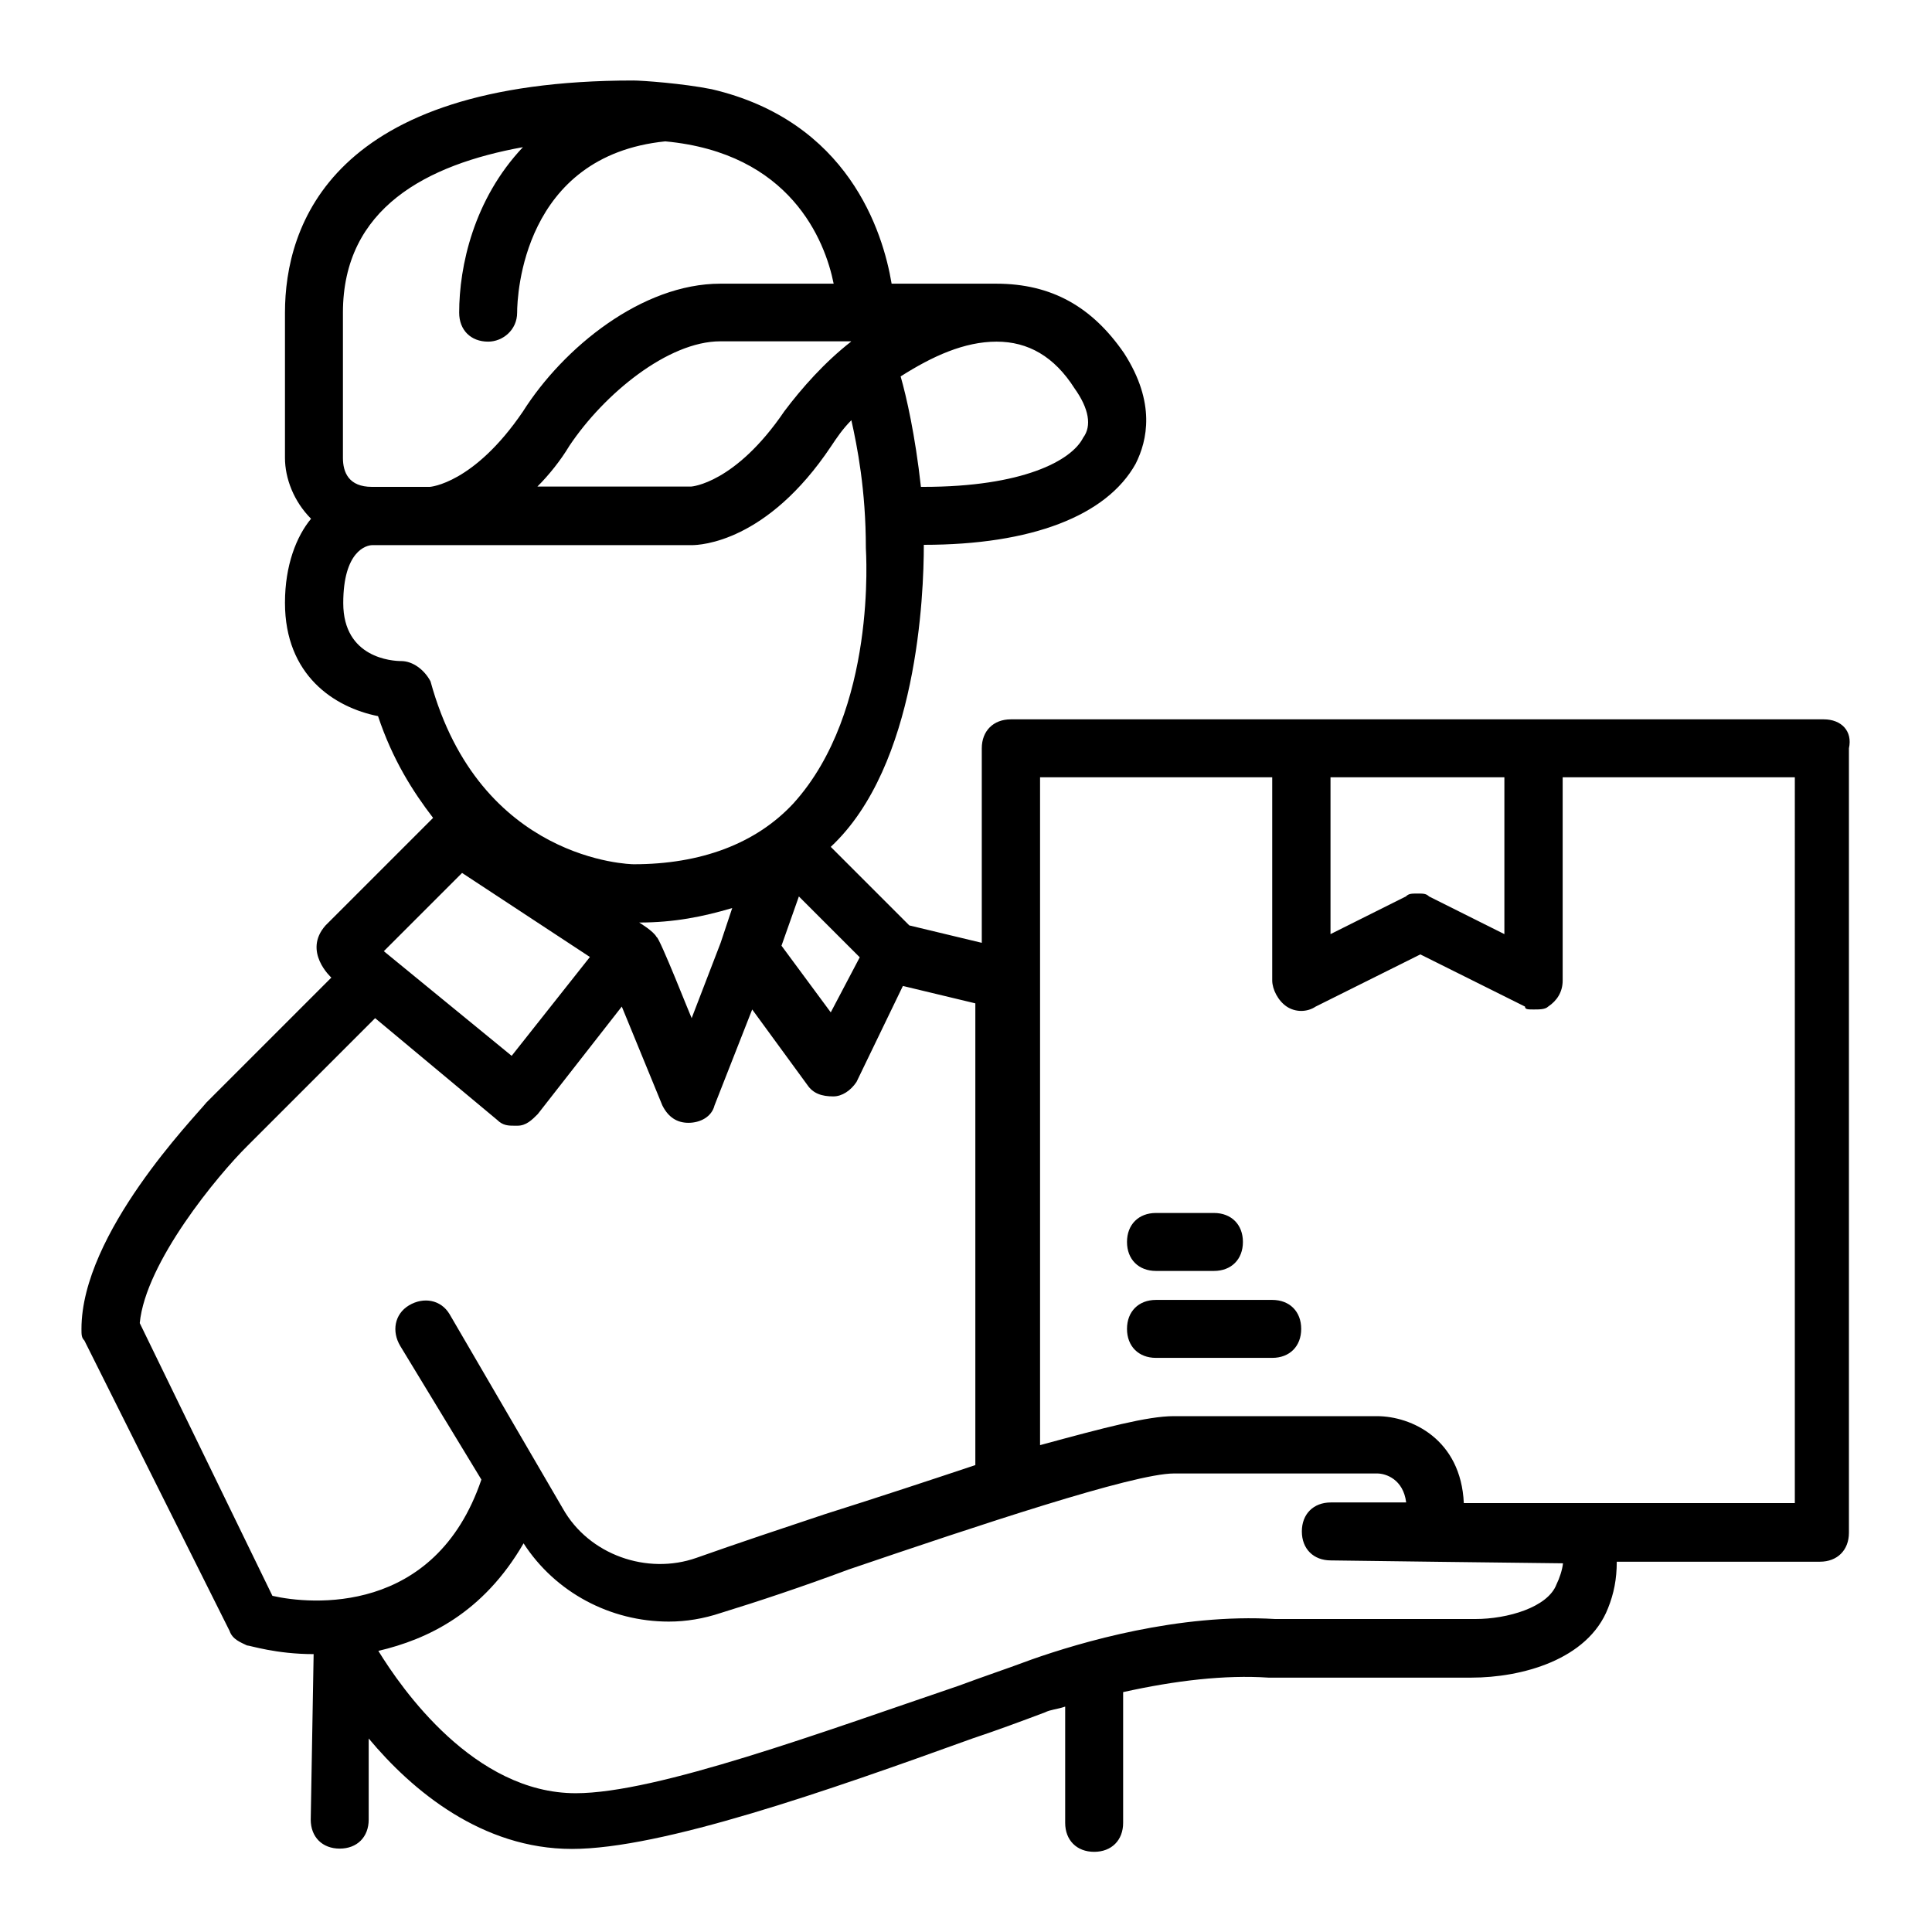 <svg xmlns="http://www.w3.org/2000/svg" xmlns:xlink="http://www.w3.org/1999/xlink" id="Layer_1" x="0px" y="0px" viewBox="0 0 60 60" style="enable-background:new 0 0 60 60;" xml:space="preserve"><g>	<path d="M56.64,22.34h-9.02h-7.21h-9.02c-0.54,0-0.9,0.36-0.9,0.9v6.04l-2.25-0.54L25.8,26.3c2.7-2.52,2.89-7.84,2.89-9.38  c3.34,0,5.68-0.9,6.58-2.52c0.36-0.72,0.63-1.89-0.36-3.43c-0.99-1.44-2.25-2.16-3.97-2.16c-0.09,0-3.25,0-3.25,0  c-0.27-1.62-1.35-5.05-5.59-6.04c-0.9-0.18-2.16-0.27-2.43-0.27c-9.38,0-10.82,4.51-10.82,7.21v4.51c0,0.63,0.27,1.35,0.81,1.89  c-0.45,0.54-0.81,1.44-0.81,2.61c0,2.25,1.53,3.25,2.89,3.52c0.45,1.35,1.08,2.34,1.71,3.16l-3.34,3.34  c-0.72,0.81,0.18,1.62,0.18,1.62l-3.88,3.88c-0.36,0.45-3.88,4.06-3.88,7.03c0,0.18,0,0.27,0.09,0.36l4.51,9.02  c0.09,0.27,0.36,0.36,0.54,0.45c0.09,0,0.9,0.27,2.07,0.27c0,0.09-0.09,5.14-0.09,5.14c0,0.54,0.36,0.9,0.9,0.9  c0.54,0,0.9-0.36,0.9-0.9v-2.52c1.35,1.62,3.52,3.43,6.31,3.43s7.93-1.8,12.44-3.43c0.81-0.27,1.53-0.54,2.25-0.81  c0.18-0.09,0.36-0.09,0.63-0.18v3.61c0,0.54,0.36,0.9,0.9,0.9s0.9-0.36,0.9-0.9v-4.06c1.62-0.36,3.16-0.54,4.51-0.45h6.31  c1.53,0,3.61-0.54,4.24-2.16c0.18-0.45,0.27-0.9,0.27-1.44h6.31c0.54,0,0.9-0.36,0.9-0.9V23.24C57.54,22.7,57.18,22.34,56.64,22.34  L56.64,22.34z M46.72,24.14v4.87l-2.34-1.17c-0.09-0.09-0.18-0.09-0.36-0.09s-0.27,0-0.36,0.09l-2.34,1.17v-4.87H46.72z   M20.39,29.1c-0.09-0.18-0.54-0.45-0.54-0.45c1.08,0,1.98-0.18,2.89-0.45l-0.36,1.08l-0.9,2.34C21.47,31.62,20.48,29.1,20.39,29.1z   M24.81,27.84l1.89,1.89l-0.9,1.71l-1.53-2.07L24.81,27.84z M26.43,10.61c-0.81,0.63-1.53,1.44-2.07,2.16  c-1.53,2.25-2.89,2.34-2.89,2.34h-4.78c0.36-0.36,0.72-0.81,0.99-1.26c1.08-1.62,3.07-3.25,4.69-3.25H26.43z M33.37,12.06  c0.45,0.63,0.54,1.17,0.27,1.53c-0.36,0.72-1.89,1.53-4.96,1.53H28.6c-0.18-1.62-0.45-2.8-0.63-3.43c0.99-0.63,1.98-1.08,2.98-1.08  C31.93,10.61,32.74,11.07,33.37,12.06z M10.65,9.71c0-3.25,2.61-4.6,5.59-5.14c-1.53,1.62-1.98,3.7-1.98,5.14  c0,0.54,0.36,0.9,0.9,0.9c0.45,0,0.9-0.36,0.9-0.9s0.18-4.87,4.6-5.32c3.88,0.36,4.96,3.07,5.23,4.42h-3.52  c-2.43,0-4.87,1.98-6.13,3.97c-1.53,2.25-2.89,2.34-2.89,2.34h-1.8c-0.72,0-0.9-0.45-0.9-0.9L10.65,9.71z M12.46,20.53  c-0.27,0-1.8-0.09-1.8-1.8c0-1.62,0.72-1.8,0.9-1.8h9.92c0.27,0,2.34-0.09,4.33-3.07c0.18-0.27,0.36-0.54,0.63-0.81  c0.18,0.81,0.45,2.16,0.45,3.97c0,0.09,0.36,5.05-2.25,7.93c-1.17,1.26-2.89,1.89-4.96,1.89c-0.09,0-4.78-0.09-6.31-5.68  C13.18,20.8,12.82,20.53,12.46,20.53z M14.35,27.11l3.97,2.61l-2.43,3.07l-3.97-3.25L14.35,27.11z M4.34,41.09  c0.18-1.89,2.43-4.6,3.34-5.5l3.97-3.97l3.79,3.16c0.18,0.18,0.36,0.18,0.54,0.18h0.09c0.27,0,0.45-0.18,0.63-0.36l2.61-3.34  l1.26,3.07c0.18,0.36,0.45,0.54,0.81,0.54c0.36,0,0.72-0.18,0.81-0.54l1.17-2.98l1.71,2.34c0.18,0.27,0.45,0.36,0.81,0.36  c0.27,0,0.54-0.18,0.72-0.45l1.44-2.98l2.25,0.54v14.34c-1.35,0.45-2.98,0.99-4.69,1.53c-1.35,0.45-2.7,0.9-3.97,1.35  c-1.53,0.54-3.34-0.09-4.15-1.53l-3.52-6.04c-0.27-0.45-0.81-0.54-1.26-0.27c-0.45,0.27-0.54,0.81-0.27,1.26l2.52,4.15  c-1.44,4.24-5.32,3.88-6.49,3.61L4.34,41.09z M48.34,49.2c-0.27,0.72-1.53,1.08-2.52,1.08H39.6c-2.98-0.18-6.04,0.72-7.57,1.26  c-0.72,0.27-1.53,0.54-2.25,0.81c-4.24,1.44-9.38,3.34-11.9,3.34c-3.16,0-5.41-3.25-6.13-4.42c1.53-0.36,3.25-1.17,4.51-3.34  c0.99,1.53,2.7,2.43,4.51,2.43c0.54,0,1.08-0.09,1.62-0.27c1.17-0.36,2.52-0.81,3.97-1.35c3.97-1.35,8.84-2.98,10.1-2.98h6.31  c0.27,0,0.81,0.18,0.9,0.9h-2.34c-0.54,0-0.9,0.36-0.9,0.9s0.36,0.9,0.9,0.9c0,0,6.85,0.09,7.21,0.09  C48.52,48.75,48.43,49.02,48.34,49.2L48.34,49.2z M55.73,46.68H45.46c-0.09-1.98-1.62-2.7-2.7-2.7h-6.31  c-0.81,0-2.16,0.36-4.15,0.9V24.14h7.21v6.31c0,0.27,0.18,0.63,0.45,0.81c0.27,0.18,0.63,0.18,0.9,0l3.25-1.62l3.25,1.62  c0,0.09,0.09,0.09,0.27,0.09s0.36,0,0.45-0.09c0.27-0.18,0.45-0.45,0.45-0.81v-6.31h7.21V46.68z"></path>	<path d="M39.51,40.37H35.9c-0.54,0-0.9,0.36-0.9,0.9s0.36,0.9,0.9,0.9h3.61c0.54,0,0.9-0.36,0.9-0.9S40.05,40.37,39.51,40.37z"></path>	<path d="M35.9,39.47h1.8c0.54,0,0.9-0.36,0.9-0.9s-0.36-0.9-0.9-0.9h-1.8c-0.54,0-0.9,0.36-0.9,0.9S35.36,39.47,35.9,39.47z"></path></g></svg>